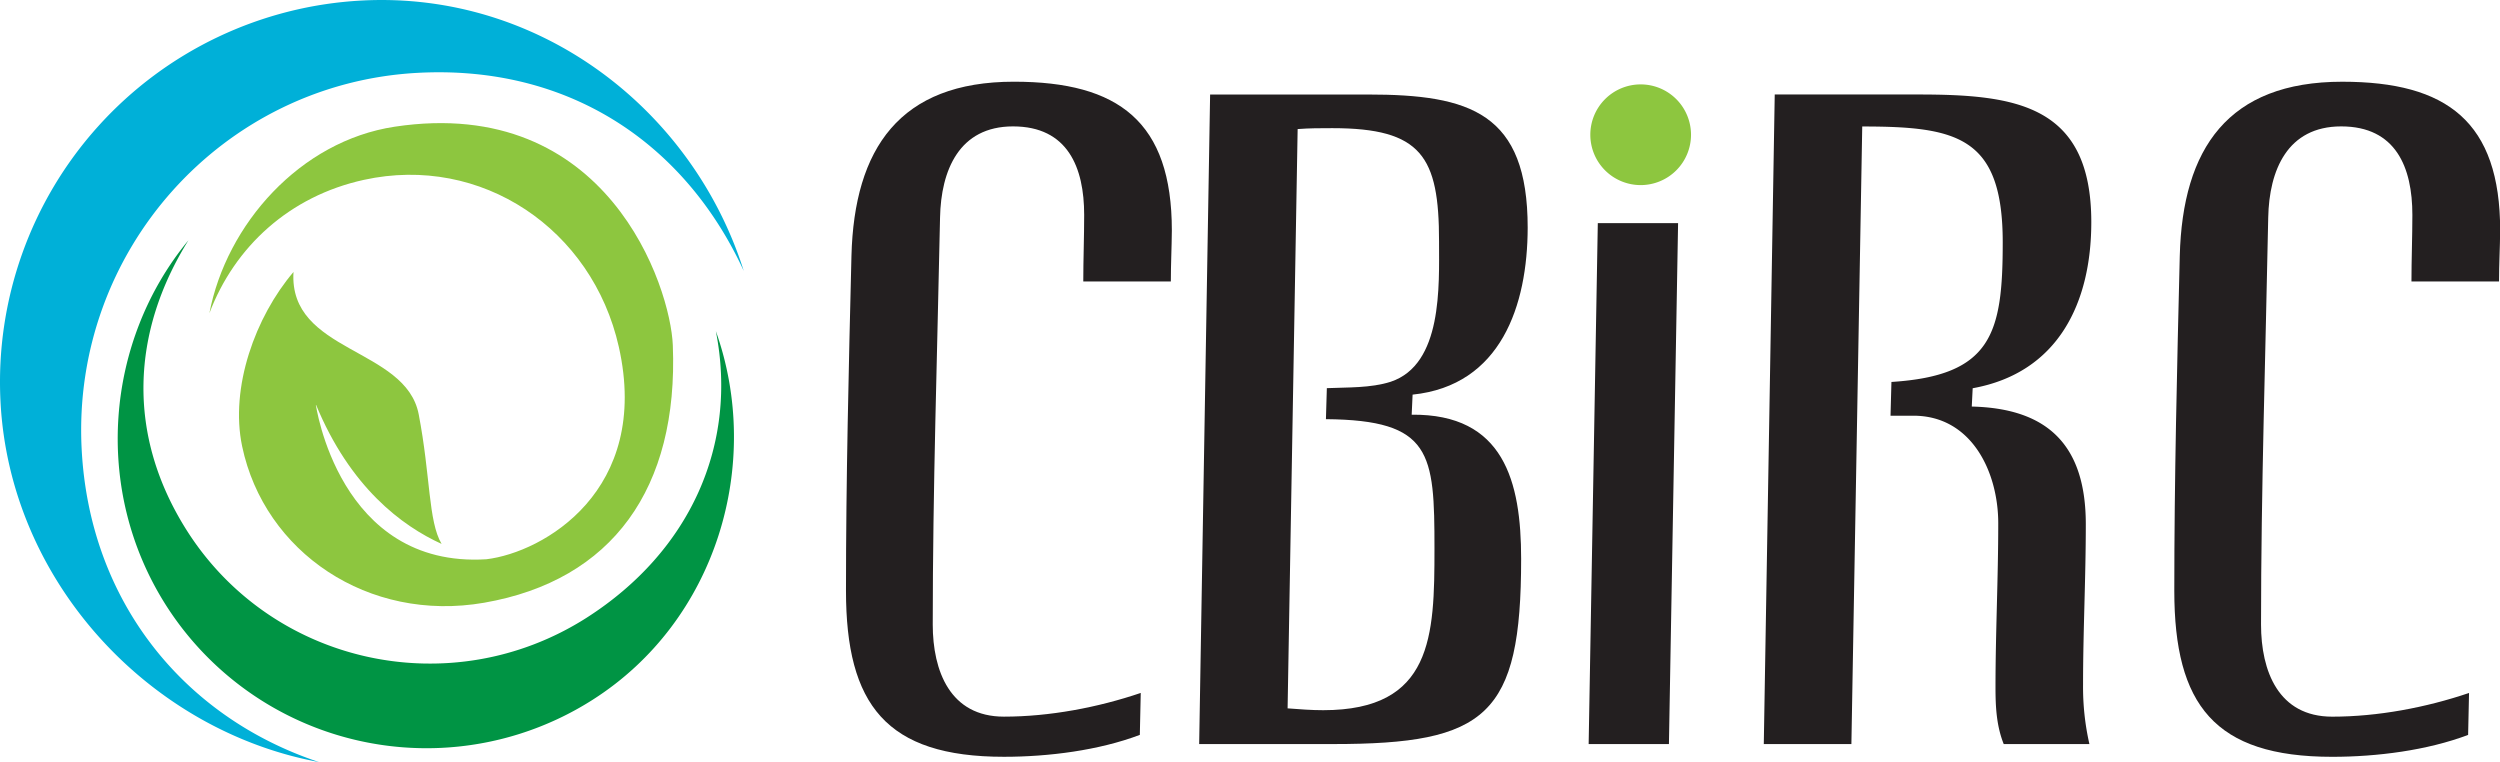<svg id="Layer_1" data-name="Layer 1" xmlns="http://www.w3.org/2000/svg" viewBox="0 0 1092.42 333.01"><defs><style>.cls-1{fill:#8dc63f;}.cls-2{fill:#231f20;}.cls-3{fill:#00b0d8;}.cls-4{fill:#009444;}</style></defs><title>logo</title><path class="cls-1" d="M738.92,58.88a22,22,0,1,0-22,22A22,22,0,0,0,738.92,58.88Z"/><path class="cls-1" d="M294,150.86c-1-25.48-28.5-109.5-121.5-95.5-41.33,6.22-73.57,42.64-81,81.5,11-29.06,35-51.14,67.51-58.27,51.33-11.25,99.83,21.49,111.4,73,14.1,62.79-33,89.82-57.9,92.79-64.6,4-74.55-67.83-74.55-67.83,14.95,36.39,37.74,53.29,55,61.12-5.86-9.92-4.8-29.6-10-56.64-5.62-29.27-56.9-26.85-54.71-62.18-16.65,19.54-27.85,50.43-22.44,76.18,9.72,46.24,55.13,77.14,105.73,68.35C267.61,253.62,296.49,213.36,294,150.86Z"/><path class="cls-2" d="M511.62,123H473.36c0-9.57.39-19.53.39-29.1,0-20.73-7.17-38.67-31.09-38.67-23.52,0-31.49,19.14-31.89,39.87-1.2,59-3.19,118.79-3.19,177.79,0,20.33,7.58,40.26,31.09,40.26,19.94,0,41.06-4,59.8-10.36l-.4,18.33c-17.94,6.78-39.86,9.57-59.4,9.57-51.42,0-69-22.72-69-72.55,0-48.64,1.2-97.67,2.39-146.3,1.2-47,21.13-76.14,71-76.14,45.84,0,69,17.54,69,65C512,108.26,511.62,115.44,511.62,123Z"/><path class="cls-2" d="M617.26,172.44l-.4,8.77c40.26-.4,47.83,29.1,47.83,63,0,68.56-15.14,80.92-82.11,80.92H524l4.78-283.83h69c44.65,0,69.77,8,69.77,58.2C667.49,133.38,655.92,168.45,617.26,172.44ZM582.18,56c-5.19,0-10,0-15.15.4l-4.39,253.13c5.19.4,10.37.8,15.55.8,47.84,0,48.63-32.29,48.63-70.56,0-41.86-1.19-56.21-47.43-56.61l.4-13.55c9.16-.4,19.13,0,27.9-2.79,22.72-7.57,21.13-41.86,21.13-61.39C628.82,68.4,621.24,56,582.18,56Z"/><path class="cls-2" d="M729.27,325.12H694.19l4-227.62h35.08Z"/><path class="cls-2" d="M862,169.65l-.4,8c33.88.8,49.83,17.54,49.83,51.43,0,23.52-1.2,46.64-1.2,70.16A112.36,112.36,0,0,0,913,325.12H875.56c-3.19-8-3.59-16.34-3.59-24.72,0-23.92,1.2-47.83,1.2-71.75,0-22.33-11.56-47-37.07-47h-10l.4-14.75c43.85-2.79,48.63-21.13,48.63-61,0-46.24-19.93-50.63-61.39-50.63L809,325.12H770.72L775.5,41.29h62.59c42.65,0,75.74,4.38,75.74,55.81C913.83,132.18,899.48,162.87,862,169.65Z"/><path class="cls-2" d="M1092,123h-38.27c0-9.57.4-19.53.4-29.1,0-20.73-7.18-38.67-31.1-38.67-23.52,0-31.49,19.14-31.89,39.87C990,154.1,988,213.9,988,272.9c0,20.33,7.58,40.26,31.1,40.26,19.93,0,41.06-4,59.79-10.36l-.4,18.33c-17.93,6.78-39.86,9.57-59.39,9.57-51.43,0-69-22.72-69-72.55,0-48.64,1.2-97.67,2.39-146.3,1.2-47,21.13-76.14,71-76.14,45.85,0,69,17.54,69,65C1092.42,108.26,1092,115.44,1092,123Z"/><path class="cls-3" d="M35.68,196.19c-4.43-86.38,61.49-160,147.24-164.38C248.16,28.47,299.07,62.13,325,118.38,302.63,47.74,235.8-3.76,158.35.22A166.9,166.9,0,0,0,.22,175.44c4,78.7,65,143.85,139.2,157.57C80.19,313.35,39.09,262.67,35.68,196.19Z"/><path class="cls-4" d="M312.8,144.68C322.56,194.2,301.66,241,256.23,270c-59.05,37.59-137.16,20.55-174.47-38-26.77-42.07-24.25-87.12.58-127-36.28,43.92-42,108.88-9.78,159.52A135,135,0,0,0,259,305.76C313.15,271.29,333.43,202.68,312.8,144.68Z"/></svg>